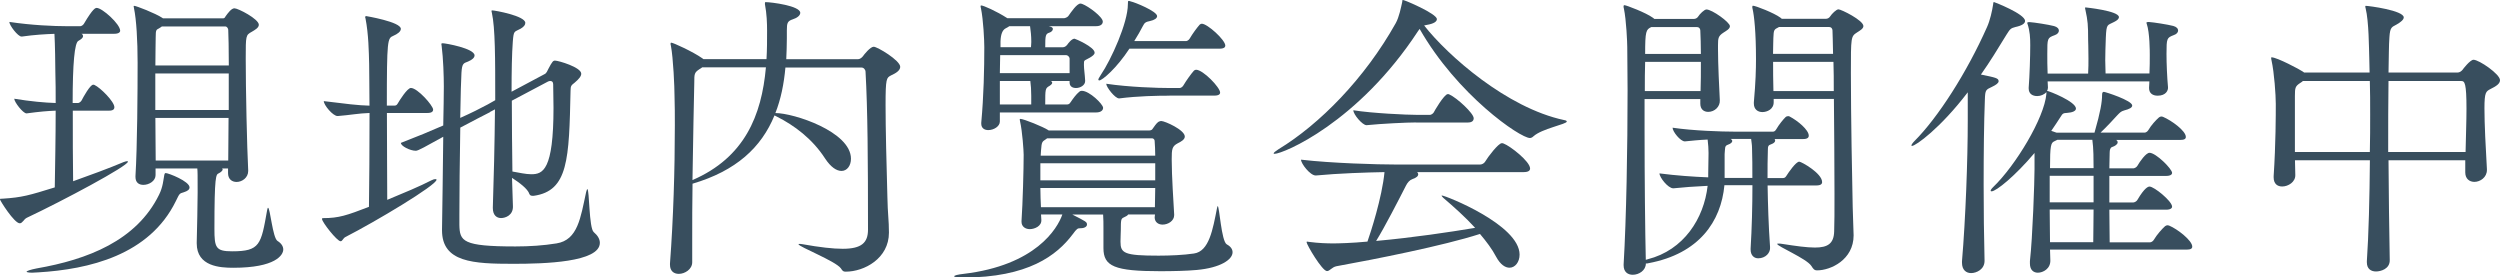 <?xml version="1.0" encoding="UTF-8"?>
<svg id="_レイヤー_2" data-name="レイヤー 2" xmlns="http://www.w3.org/2000/svg" viewBox="0 0 385.68 42.81">
  <defs>
    <style>
      .cls-1 {
        fill: #384e5e;
      }
    </style>
  </defs>
  <g id="_要素" data-name="要素">
    <g>
      <path class="cls-1" d="M11.23,17.06c0,3.76,0,7.85.05,10.9,2.63-.94,5.45-1.97,7.8-2.96.28-.09.42-.14.56-.14q.09,0,.09.09c0,.66-9.92,5.97-15.6,8.65-.47.23-.66.85-1.08.85-.85,0-3.06-3.52-3.06-3.71,0-.09.14-.09.42-.09,3.01-.19,4.09-.52,8.04-1.74.05-3.29.14-7.66.14-11.84-1.22.05-2.4.14-4.46.42h-.05c-.52,0-1.88-1.74-1.88-2.26,2.58.42,4.7.61,6.39.66,0-1.65,0-3.29-.05-4.75,0-1.08-.05-4.37-.14-5.92-1.41.05-3.05.14-5.03.42h-.05c-.56,0-1.88-1.74-1.88-2.26,3.43.52,6.96.66,8.84.66h2.11c.14,0,.42-.14.56-.38,1.41-2.4,1.79-2.44,1.97-2.44.85,0,3.62,2.49,3.62,3.52,0,.23-.24.47-.89.47h-5.08c.19.09.24.24.24.38,0,.24-.28.47-.71.71q-.89.42-.89,9.59h.85c.09,0,.38-.14.52-.38.24-.47,1.32-2.44,1.79-2.44.09,0,.19,0,.23.05.85.38,3.05,2.54,3.05,3.43,0,.28-.19.52-.8.52h-5.64ZM5.88,42.02c-.38,0-.66.05-.89.05-.61,0-.89-.09-.89-.14,0-.14.61-.33,1.55-.52,7.85-1.36,15.42-4.28,18.89-11.37.61-1.22.66-2.3.8-3.01.05-.23.09-.33.23-.33.42,0,3.67,1.27,3.67,2.21,0,.33-.28.56-.89.75-.71.19-.66.24-1.22,1.36-4.09,8.37-13.44,10.53-21.24,11ZM35.2,25.99h-.94s.09.09.09.14c0,.23-.33.47-.61.61-.42.19-.66.33-.66,8.55,0,2.91.19,3.48,2.73,3.48,4.32,0,4.46-1.03,5.4-6.34.05-.23.09-.38.14-.38.33,0,.71,4.65,1.46,5.12.61.38.89.85.89,1.32,0,.85-1.18,2.82-7.71,2.82-2.02,0-5.64-.19-5.64-3.76v-.19c.05-1.17.14-6.86.14-7.66,0-2.82,0-3.15-.05-3.71h-6.44v1.03c0,.89-.99,1.5-1.88,1.5-.66,0-1.22-.33-1.22-1.22v-.14c.28-4.61.33-13.11.33-17.48,0-3.43-.19-6.67-.56-8.41,0-.14-.05-.19-.05-.28s.05-.09.09-.09c.28,0,3.24,1.13,4.37,1.88l.05.05h9.26c.24,0,.28-.09.42-.33.38-.52.89-1.22,1.36-1.22.56,0,3.76,1.65,3.76,2.54,0,.47-.61.8-1.08,1.08-.94.52-.94.56-.94,4.14,0,4.7.19,13.58.38,17.25v.09c0,1.03-.94,1.69-1.79,1.69-.7,0-1.32-.42-1.32-1.36v-.7ZM24.96,4.09c-.14.09-.24.19-.42.28-.42.23-.52.19-.52,1.36,0,.8-.05,2.4-.05,4.37h11.33c0-2.54-.05-4.56-.09-5.5,0-.14-.14-.52-.47-.52h-9.78ZM35.29,11.33h-11.33v5.64h11.33v-5.64ZM23.97,18.19c0,2.3.05,4.61.05,6.58h11.19c0-1.93.05-4.23.05-6.58h-11.28Z"/>
      <path class="cls-1" d="M59.69,17.44c0,4.98.05,10.53.05,13.39,2.49-1.03,5.08-2.11,6.81-3.01.28-.14.47-.19.61-.19s.19.05.19.09c0,.85-9.45,6.49-14.05,8.84-.38.19-.47.66-.75.66-.56,0-2.87-2.96-2.87-3.43,0-.14.05-.14.19-.14,2.4,0,3.62-.42,7.05-1.74.05-3.29.09-9.35.09-14.48-1.69.05-3.05.33-4.89.47h-.05c-.71,0-2.12-1.69-2.12-2.3,3.43.42,5.26.66,7.05.7,0-2.68-.05-5.03-.05-6.39-.05-1.97-.09-4.61-.56-7.05-.05-.09-.05-.19-.05-.24,0-.09.05-.14.14-.14,0,0,5.36.89,5.36,1.97,0,.42-.52.8-1.17,1.08-.89.38-.99.56-.99,10.76h1.22c.28,0,.38-.19.52-.42.19-.33,1.41-2.3,1.97-2.3,1.03,0,3.43,2.73,3.43,3.34,0,.28-.19.52-.89.52h-6.25ZM75.62,17.29c-1.08.56-2.68,1.36-4.61,2.4-.09,4.84-.14,10.48-.14,13.44v1.55c.05,2.54.47,3.34,8.65,3.34,2.16,0,4.32-.14,6.34-.47,3.29-.52,3.71-3.99,4.56-7.9.09-.33.14-.47.19-.47.33,0,.24,6.02.99,6.63.61.52.94,1.08.94,1.65,0,3.01-8.6,3.24-13.35,3.24-6.2,0-11-.23-11-5.17v-.14c.05-3.34.14-9.26.19-14.29-2.73,1.5-3.85,2.16-4.23,2.16-.89,0-2.35-.75-2.3-1.22,2.44-.94,4.61-1.83,6.53-2.68.05-2.49.09-4.7.09-6.02,0-1.6-.09-4.32-.33-6.2,0-.14-.05-.23-.05-.33s.05-.14.19-.14c.47,0,4.93.8,4.93,1.88,0,.33-.33.66-.99.94s-.94.19-1.03,1.74c-.05.75-.14,3.57-.19,6.96,1.69-.75,3.1-1.46,4.23-2.07l1.17-.66c0-6.49,0-11.14-.52-13.49-.05-.14-.05-.23-.05-.28s0-.09.09-.09c.42,0,5.12.85,5.12,1.93,0,.33-.24.61-.71.89-.99.56-1.08.19-1.22,2.02-.14,1.83-.19,4.61-.19,7.71l5.12-2.73c.28-.14.42-.52.56-.8.61-1.17.75-1.27,1.03-1.27.52,0,4.04,1.03,4.04,2.02,0,.38-.33.8-.99,1.36-.52.42-.66.47-.66,1.27-.23,10.53-.33,15.46-5.69,16.21h-.14c-.24,0-.42-.05-.52-.28-.24-.8-1.6-1.79-2.68-2.49.05,1.69.09,3.2.14,4.37.05,1.41-1.17,1.83-1.83,1.83s-1.27-.42-1.27-1.55v-.09c.14-4.04.28-9.92.33-15.13l-.8.42ZM78.96,15.56c0,3.67.05,7.57.09,10.9,1.08.19,2.07.42,2.91.42,1.79,0,3.43-.61,3.43-10.25,0-1.32-.05-2.54-.05-3.62,0-.38-.19-.52-.47-.52-.09,0-.24.05-.33.09l-5.59,2.96Z"/>
      <path class="cls-1" d="M121.17,10.39c-.23,2.58-.71,4.93-1.55,7.05,2.82,0,11.66,2.87,11.66,7.05,0,1.08-.61,1.88-1.46,1.88-.75,0-1.64-.56-2.54-1.93-1.97-3.05-4.79-5.12-7.42-6.44-.14-.09-.28-.14-.38-.19-2.02,4.94-5.92,8.55-12.64,10.53-.05,2.87-.05,5.83-.05,8.69v3.43c0,1.08-1.13,1.79-2.07,1.79-.75,0-1.36-.42-1.36-1.41v-.19c.52-6.86.75-14.48.75-21.29,0-1.55,0-3.1-.05-4.56,0-1.32-.19-5.83-.56-7.75-.05-.14-.05-.23-.05-.33s.05-.14.09-.14c.33,0,3.38,1.41,4.79,2.4.05.05.14.09.19.14h9.73c.09-1.46.09-2.91.09-4.37,0-1.17-.05-2.63-.33-4.09v-.19c0-.09,0-.14.14-.14.8,0,5.31.56,5.31,1.65,0,.42-.52.8-1.13.99-.85.28-.94.56-.94,1.74v1.22c0,1.13-.05,2.16-.09,3.2h11.09c.24,0,.52-.19.71-.42.23-.33,1.17-1.5,1.69-1.5.56,0,4.09,2.11,4.09,3.1,0,.52-.56.94-1.41,1.32-.71.38-.85.42-.85,4.56,0,3.67.14,9.16.28,14.15.05,2.73.24,3.62.24,5.55,0,3.99-3.81,6.02-6.67,6.02-.38,0-.47-.09-.75-.52-.85-1.13-6.53-3.34-6.53-3.71,0-.05.05-.05.14-.05s.28,0,.52.05c2.63.47,4.65.7,6.16.7,2.91,0,3.9-.94,3.9-2.96,0-10.72-.05-18.52-.38-24.34,0-.33-.28-.66-.61-.66h-11.75ZM108.33,10.39c-.09.09-.28.19-.42.28-.8.52-.8.75-.8,2.02-.05,2.54-.19,8.51-.28,15.09,8.04-3.48,10.67-9.96,11.33-17.39h-9.82Z"/>
      <path class="cls-1" d="M178.17,33.09h-4.13c-.09.19-.42.33-.71.47-.38.19-.42.33-.42,1.93,0,.33-.05,1.18-.05,1.79,0,1.79.56,2.16,5.88,2.16,1.74,0,3.85-.09,5.45-.33,2.35-.33,2.91-3.71,3.57-7.05.05-.19.09-.28.09-.28.28,0,.56,5.45,1.41,5.92.61.33.89.75.89,1.22,0,1.13-1.88,2.4-5.54,2.73-1.5.14-3.71.19-5.59.19-7.1,0-8.79-.75-8.79-3.57v-3.2c0-.75,0-1.08-.05-1.97h-4.75c2.11,1.08,2.26,1.13,2.26,1.55,0,.28-.33.56-.99.56-.47,0-.56.05-1.22.94-2.44,3.24-6.86,6.67-16.92,6.67-.94,0-1.36-.09-1.36-.19,0-.14.56-.28,1.46-.38,11.09-1.32,14.47-6.96,15.23-9.16h-3.29l.05.85c.05.94-1.03,1.41-1.79,1.41-.66,0-1.27-.38-1.27-1.13v-.14c.19-2.73.33-8.04.33-10.2,0-.56-.19-3.57-.56-5.17,0-.14-.05-.19-.05-.28,0-.05.05-.09.09-.09.52,0,3.53,1.22,4.32,1.74l.05.05h15.37c.23,0,.52,0,.66-.24.23-.33.61-.89.89-1.08.14-.05.23-.14.47-.14.52,0,3.62,1.36,3.62,2.4,0,.47-.61.8-1.08,1.03-.89.47-.94.89-.94,2.49,0,2.63.28,6.63.38,8.51v.09c0,.89-.94,1.46-1.79,1.46-.66,0-1.22-.38-1.22-1.13l.05-.42ZM154.25,17.34v1.41c0,.75-.94,1.32-1.79,1.32-.56,0-1.08-.28-1.08-.99v-.14c.38-4.14.47-8.37.47-11.66,0-.99-.14-4.18-.52-6.02-.05-.14-.05-.23-.05-.28,0-.14.05-.14.09-.14.33,0,2.3.85,4.04,1.97h8.74c.14,0,.52-.14.66-.33.47-.66,1.32-1.93,1.88-1.93.09,0,.19.05.24.05,1.03.38,3.2,2.02,3.2,2.73,0,.33-.24.71-1.03.71h-7.33l.19.05c.38.09.47.24.47.38,0,.24-.24.47-.52.56-.61.19-.66.42-.66,2.26h2.73c.23,0,.47-.14.66-.38.19-.28.71-.94,1.13-.94.09,0,3.1,1.27,3.1,2.16,0,.28-.33.52-.71.75-.94.56-.94.28-.94,1.13,0,.66.14,1.41.19,2.44v.05c0,.66-.75,1.08-1.41,1.08-.52,0-.99-.23-.99-.85v-.23h-2.87c.14.09.19.19.19.28,0,.14-.19.33-.42.47-.66.38-.66.47-.66,2.87h3.24c.24,0,.47,0,.66-.33.42-.61.85-1.22,1.36-1.64.09-.09.23-.14.38-.14,1.18,0,3.29,2.07,3.29,2.63,0,.33-.28.71-1.08.71h-14.85ZM154.3,8.51c0,.85-.05,1.79-.05,2.77h10.76v-2.26c0-.14-.19-.52-.61-.52h-10.1ZM159.09,14.76c0-.89-.05-1.6-.14-2.26h-4.7v3.62h4.84v-1.36ZM155.71,4.04c-.14.09-.33.23-.56.33q-.75.38-.8,2.02v.89h4.7c0-.19.05-.42.05-.8,0-.99-.09-1.69-.19-2.44h-3.2ZM178.22,25.19h-17.72v2.63h17.72v-2.63ZM178.22,29h-17.72c0,1.03.05,2.02.09,2.96h17.58l.05-2.96ZM161.54,21.34l-.19.14c-.52.38-.66.28-.75,1.74,0,.23-.05.52-.05.8h17.67c0-.89-.05-1.64-.09-2.26,0-.14-.09-.42-.42-.42h-16.17ZM174.23,7.52c-1.97,3.01-4.18,4.89-4.65,4.89-.09,0-.14-.05-.14-.14s.14-.33.38-.71c1.6-2.35,4.18-8.04,4.18-10.9,0-.38,0-.52.14-.52.09,0,.19.05.33.09.52.09,4.04,1.5,4.04,2.26,0,.33-.42.61-1.08.75-.66.14-.85.23-1.13.8-.33.66-.8,1.46-1.32,2.3h7.99c.14,0,.42-.14.56-.38.47-.8,1.13-1.69,1.55-2.16.09-.09.24-.14.33-.14.85,0,3.62,2.49,3.62,3.38,0,.23-.19.47-.89.47h-13.91ZM180.43,14.76c-1.83,0-4.84.05-7.75.42h-.05c-.61,0-1.97-1.74-1.97-2.26,3.48.52,7.94.66,9.87.66h1.46c.14,0,.42-.14.56-.38.47-.8,1.22-1.83,1.64-2.3.09-.09.24-.14.33-.14,1.08,0,3.71,2.73,3.71,3.52,0,.24-.19.47-.89.47h-6.91Z"/>
      <path class="cls-1" d="M219.72,3.95c3.62,4.61,12.74,12.69,21.57,14.57.33.05.42.14.42.23,0,.42-3.85,1.08-5.17,2.3-.14.14-.33.24-.52.24-1.5,0-11.19-6.63-17.01-16.83l-.24.33c-9.26,14.15-20.82,18.94-22.14,18.94-.09,0-.14,0-.14-.05,0-.14.24-.33.75-.66,6.34-3.85,13.3-10.9,18.09-19.46.52-.94.8-2.4.99-3.24.05-.19,0-.33.09-.33.28,0,5.26,2.12,5.26,2.96,0,.38-.47.71-1.55.89l-.42.09ZM218.6,26.55c.14.09.19.23.19.33,0,.28-.23.52-.89.75-.42.14-.75.52-.99.99-1.08,2.11-3.24,6.34-4.61,8.55,5.73-.52,11.33-1.36,15.27-2.02-1.5-1.65-3.29-3.24-4.89-4.61-.19-.19-.28-.28-.28-.38h.05c.52,0,11.98,4.51,11.98,9.12,0,1.17-.71,2.02-1.55,2.02-.66,0-1.41-.47-2.07-1.69-.61-1.17-1.5-2.35-2.49-3.52-5.69,1.83-16.17,3.9-22.14,4.98-.71.14-1.03.75-1.46.75-.75,0-3.15-4.09-3.15-4.46,0-.05,0-.09.09-.09.05,0,.19.05.33.05,1.41.19,2.77.23,3.71.23.7,0,2.87-.05,5.26-.28.47-1.32,2.26-6.81,2.63-10.72-2.82.05-7.1.19-10.57.52h-.05c-.85,0-2.26-1.83-2.26-2.44,4.75.56,11.89.75,14.57.75h13.07c.28,0,.61-.19.75-.42.47-.8,2.07-2.87,2.58-2.87.09,0,.19,0,.28.05,1.03.38,4.09,2.77,4.09,3.85,0,.28-.19.56-.99.56h-16.5ZM218.46,18.89c-1.41,0-5.36.19-7.61.42h-.05c-.61,0-2.02-1.65-2.02-2.3,2.91.47,8.32.71,9.78.71h2.07c.09,0,.42-.14.56-.38,0-.05,1.6-2.82,2.16-2.82.09,0,.19,0,.24.05,1.17.52,3.76,2.91,3.76,3.67,0,.33-.19.66-.89.66h-7.99Z"/>
      <path class="cls-1" d="M272.69,28.57c.05,2.91.14,6.16.38,9.54.09.89-.7,1.74-1.83,1.74-.61,0-1.17-.42-1.17-1.36v-.14c.19-3.1.28-6.58.28-9.78h-4.32c-.52,5.59-3.9,10.57-11.7,12.03-.14.05-.28.05-.42.05,0,1.08-1.08,1.74-2.02,1.74-.75,0-1.41-.42-1.41-1.46v-.14c.42-7.1.61-18.05.61-26.88,0-2.44-.05-4.7-.05-6.67,0-.61-.14-4.14-.52-5.92-.05-.14-.05-.28-.05-.33,0-.14.05-.19.14-.19.28,0,3.34,1.17,4.37,1.93.05.05.14.09.24.19h6.11c.24,0,.52-.14.66-.38.23-.38.94-1.08,1.27-1.08.85,0,3.62,1.97,3.62,2.58,0,.42-.56.71-.99.99-.8.52-.85.85-.85,1.93v.61c0,2.26.19,6.16.28,7.9.05.99-.8,1.79-1.79,1.79-.66,0-1.22-.38-1.22-1.27v-.71h-8.6v4.79c0,7.61.09,15.84.19,20.02.09-.05.19-.05.28-.09,5.59-1.41,8.69-6.3,9.26-11.33-1.93.09-3.9.23-5.26.38h-.05c-.8,0-2.12-1.69-2.12-2.3,2.54.33,5.22.52,7.52.61v-.52c0-.61.05-2.68.05-3.24,0-.52-.05-1.41-.14-2.07-1.27.05-2.58.19-3.48.28h-.05c-.66,0-1.88-1.5-1.88-2.11,3.15.47,7.61.61,9.54.61h5.97c.23,0,.38-.19.52-.42.38-.66,1.03-1.46,1.41-1.83.09-.09.23-.14.38-.14.09,0,.19,0,.23.05,1.27.66,2.96,2.07,2.96,2.96,0,.28-.19.52-.85.52h-4.42s.09.14.09.24c0,.19-.19.42-.61.56-.47.14-.52.33-.52.94-.05,1.32-.05,2.73-.05,4.28h2.4c.28,0,.42-.19.56-.42.24-.38,1.41-2.11,1.93-2.11.33,0,3.53,1.79,3.53,3.15,0,.28-.19.52-.89.52h-7.52ZM253.8,9.54c-.05,1.36-.05,2.87-.05,4.51h8.6c.05-1.32.05-2.91.05-4.51h-8.6ZM254.74,4.18c-.8.38-.94.61-.94,4.14h8.6c0-1.36-.05-2.68-.09-3.62,0-.14-.09-.52-.52-.52h-7.05ZM270.34,27.45c0-1.69,0-3.24-.05-4.56,0-.61-.09-.94-.14-1.46h-3.15c.14.09.24.19.24.33,0,.19-.24.42-.66.56-.56.19-.42.52-.52,1.46v3.67h4.28ZM273.63,15.27v.42c.05,1.17-1.03,1.6-1.74,1.6s-1.32-.42-1.32-1.32v-.19c.28-3.1.33-5.12.33-6.67,0-4.14-.28-6.67-.52-7.71-.05-.14-.05-.28-.05-.33,0-.14.05-.19.09-.19.42,0,3.29,1.13,4.23,1.83.05.05.14.09.23.19h6.81c.24,0,.52-.14.66-.38.24-.38.94-1.08,1.27-1.08.42,0,3.85,1.69,3.85,2.58,0,.42-.56.71-.99.99-.94.61-.94.71-.94,6.25,0,6.49.19,16.78.28,20.68,0,.75.14,3.71.14,4.37,0,3.76-3.53,5.4-5.64,5.4-.47,0-.61-.28-.89-.7-.75-1.13-5.26-3.01-5.26-3.38,0-.05.09-.05.24-.05s.33,0,.56.05c2.12.33,3.76.56,5.03.56,1.97,0,2.91-.61,2.96-2.49.05-1.08.05-3.2.05-5.78,0-4.23-.05-9.82-.09-14.66h-9.31ZM274.43,4.18c-.75.38-.8.38-.85,1.69,0,.52-.05,1.36-.05,2.44h9.26c-.05-1.79-.05-3.06-.09-3.62,0-.14-.09-.52-.52-.52h-7.75ZM273.54,9.54c0,1.32,0,2.87.05,4.51h9.31c0-1.65,0-3.15-.05-4.51h-9.3Z"/>
      <path class="cls-1" d="M303.57,14.24c-4.23,5.55-8.04,8.27-8.6,8.27-.09,0-.09-.05-.09-.09,0-.09.19-.38.47-.66,3.62-3.62,8.08-10.57,11.19-17.58.47-1.03.8-2.54.94-3.48.05-.23,0-.38.14-.38.05,0,4.79,1.83,4.79,2.91,0,.38-.42.71-1.5.94-.71.19-.8.28-1.36,1.17-1.32,2.16-2.58,4.23-3.95,6.16,2.3.47,2.73.56,2.73,1.03,0,.28-.38.56-.99.85-.99.47-1.08.47-1.13,1.97-.14,3.52-.19,8.27-.19,13.11,0,3.99.05,8.08.14,11.7.05,1.41-1.27,1.97-2.07,1.97-.75,0-1.41-.47-1.41-1.6v-.23c.56-6.58.89-15.7.89-21.67v-4.42ZM316.26,38.49l.05,1.65c.05,1.32-1.13,1.93-1.93,1.93-.66,0-1.22-.42-1.22-1.41v-.38c.42-3.67.71-12.41.71-14.19v-2.49c-2.96,3.52-5.92,5.92-6.63,5.92-.09,0-.14-.05-.14-.09,0-.09.09-.28.38-.56,3.48-3.34,7.9-10.67,8.22-14.38v-.28c-.33.38-.89.61-1.41.61-.71,0-1.32-.33-1.32-1.17v-.14c.14-1.74.24-4.84.24-6.53,0-1.18-.05-2.16-.42-3.29,0-.05-.05-.09-.05-.14,0-.09.09-.14.38-.14.75.05,2.87.38,3.76.61.52.14.75.42.75.71s-.24.56-.66.7c-1.13.42-1.13.47-1.13,2.91,0,.89,0,1.97.05,3.01h6.25c.05-.8.05-1.65.05-2.35,0-1.5-.05-2.63-.05-2.87,0-2.26-.05-2.91-.42-4.61-.05-.14-.05-.23-.05-.33t.05-.05s5.17.52,5.17,1.5c0,.28-.28.52-.75.75-1.03.56-1.17.19-1.27,2.4-.05,1.41-.09,2.54-.09,3.52,0,.71.05,1.36.05,2.02h6.77c.05-.99.05-1.97.05-2.87,0-.52,0-3.43-.47-4.79,0-.05-.05-.09-.05-.14,0-.09.09-.14.38-.14.75.05,2.87.38,3.76.61.52.14.75.42.75.71s-.24.56-.66.7c-1.08.42-1.13.47-1.13,2.91,0,1.5.09,3.57.23,5.12.05.52-.33,1.32-1.6,1.32-.71,0-1.32-.33-1.32-1.17v-.09c0-.28.05-.61.05-.94h-15.7l.05.94c0,.19-.05.38-.14.52.28,0,4.46,1.65,4.46,2.73,0,.38-.56.61-1.32.66-.66.05-.71.05-1.08.66-.42.66-.89,1.36-1.41,2.12.23.05.38.14.56.19.09.05.19.05.28.09h5.83c.94-3.29,1.17-4.75,1.17-5.83,0-.42.14-.47.28-.47.19,0,4.37,1.32,4.37,2.11,0,.33-.47.56-1.22.75-.56.14-.75.42-1.13.8-.42.47-1.64,1.79-2.54,2.63h6.81c.14,0,.42-.14.56-.38.47-.8,1.17-1.55,1.65-1.97.14-.09.23-.14.38-.14.09,0,.19.05.23.05,1.32.56,3.53,2.16,3.53,3.1,0,.28-.19.47-.89.47h-9.87c.19.09.24.23.24.38,0,.28-.38.56-.85.71-.28.09-.38.42-.38.89,0,.8-.05,1.55-.05,2.4h3.71c.14,0,.47-.14.61-.38.38-.66,1.32-2.02,1.88-2.02.99,0,3.48,2.49,3.48,3.1,0,.24-.24.47-.94.47h-8.74v4.09h3.71c.14,0,.47-.14.61-.38,1.13-1.93,1.69-2.07,1.88-2.07.71,0,3.48,2.26,3.48,3.1,0,.23-.24.47-.94.47h-8.74c0,1.69.05,3.38.05,5.03h6.25c.14,0,.42-.14.56-.38.47-.8,1.27-1.69,1.74-2.11.14-.09.24-.14.38-.14.09,0,.19.05.24.05,1.27.52,3.57,2.3,3.57,3.24,0,.28-.19.47-.89.47h-21.05ZM322.98,27.12h-6.77v4.09h6.77v-4.09ZM316.21,32.33c0,1.79.05,3.52.05,5.03h6.67c0-1.27.05-3.2.05-5.03h-6.77ZM317.39,21.57c-.14.09-.33.14-.47.23-.52.24-.66.61-.66,4.14h6.72c0-1.22,0-3.1-.19-4.37h-5.4Z"/>
      <path class="cls-1" d="M380.32,24.72h-11.84c.05,5.31.09,10.81.19,15.37.05,1.41-1.41,1.79-2.12,1.79-.75,0-1.41-.38-1.41-1.41v-.19c.28-4.04.42-9.82.47-15.56h-11.56c0,.71.05,1.46.05,2.26.05,1.08-1.08,1.79-2.02,1.79-.71,0-1.32-.38-1.32-1.41v-.19c.33-4.98.33-9.49.33-11.14,0-1.32-.23-4.79-.66-6.72-.05-.19-.05-.28-.05-.33,0-.09,0-.14.05-.14.85,0,4.46,1.93,4.84,2.21.05.05.14.09.19.14h10.1c0-.85-.05-1.6-.05-2.3-.05-1.32-.05-5.55-.56-7.61-.05-.14-.05-.23-.05-.33t.05-.05c.47,0,5.88.71,5.88,1.79,0,.33-.42.7-1.08,1.08-.75.42-1.03.38-1.13,1.97-.09,1.13-.09,3.01-.14,5.45h10.67c.28,0,.56-.19.75-.42.05-.09,1.17-1.55,1.69-1.55.85,0,4.09,2.21,4.09,3.15,0,.56-.61.94-1.46,1.36-.71.38-.94.47-.94,3.01,0,2.35.19,6.11.38,9.35v.14c0,1.13-1.03,1.83-1.93,1.83-.75,0-1.41-.47-1.41-1.46v-1.88ZM355.27,12.5c-.09.09-.23.19-.38.28-.8.52-.85.75-.85,2.02v8.65h11.56c.05-1.97.05-3.9.05-5.78s0-3.57-.05-5.17h-10.34ZM368.48,12.5c-.05,3.15-.05,6.96-.05,10.95h11.94c.05-2.54.14-4.79.14-6.67,0-4-.28-4.28-.8-4.28h-11.23Z"/>
    </g>
  </g>
</svg>